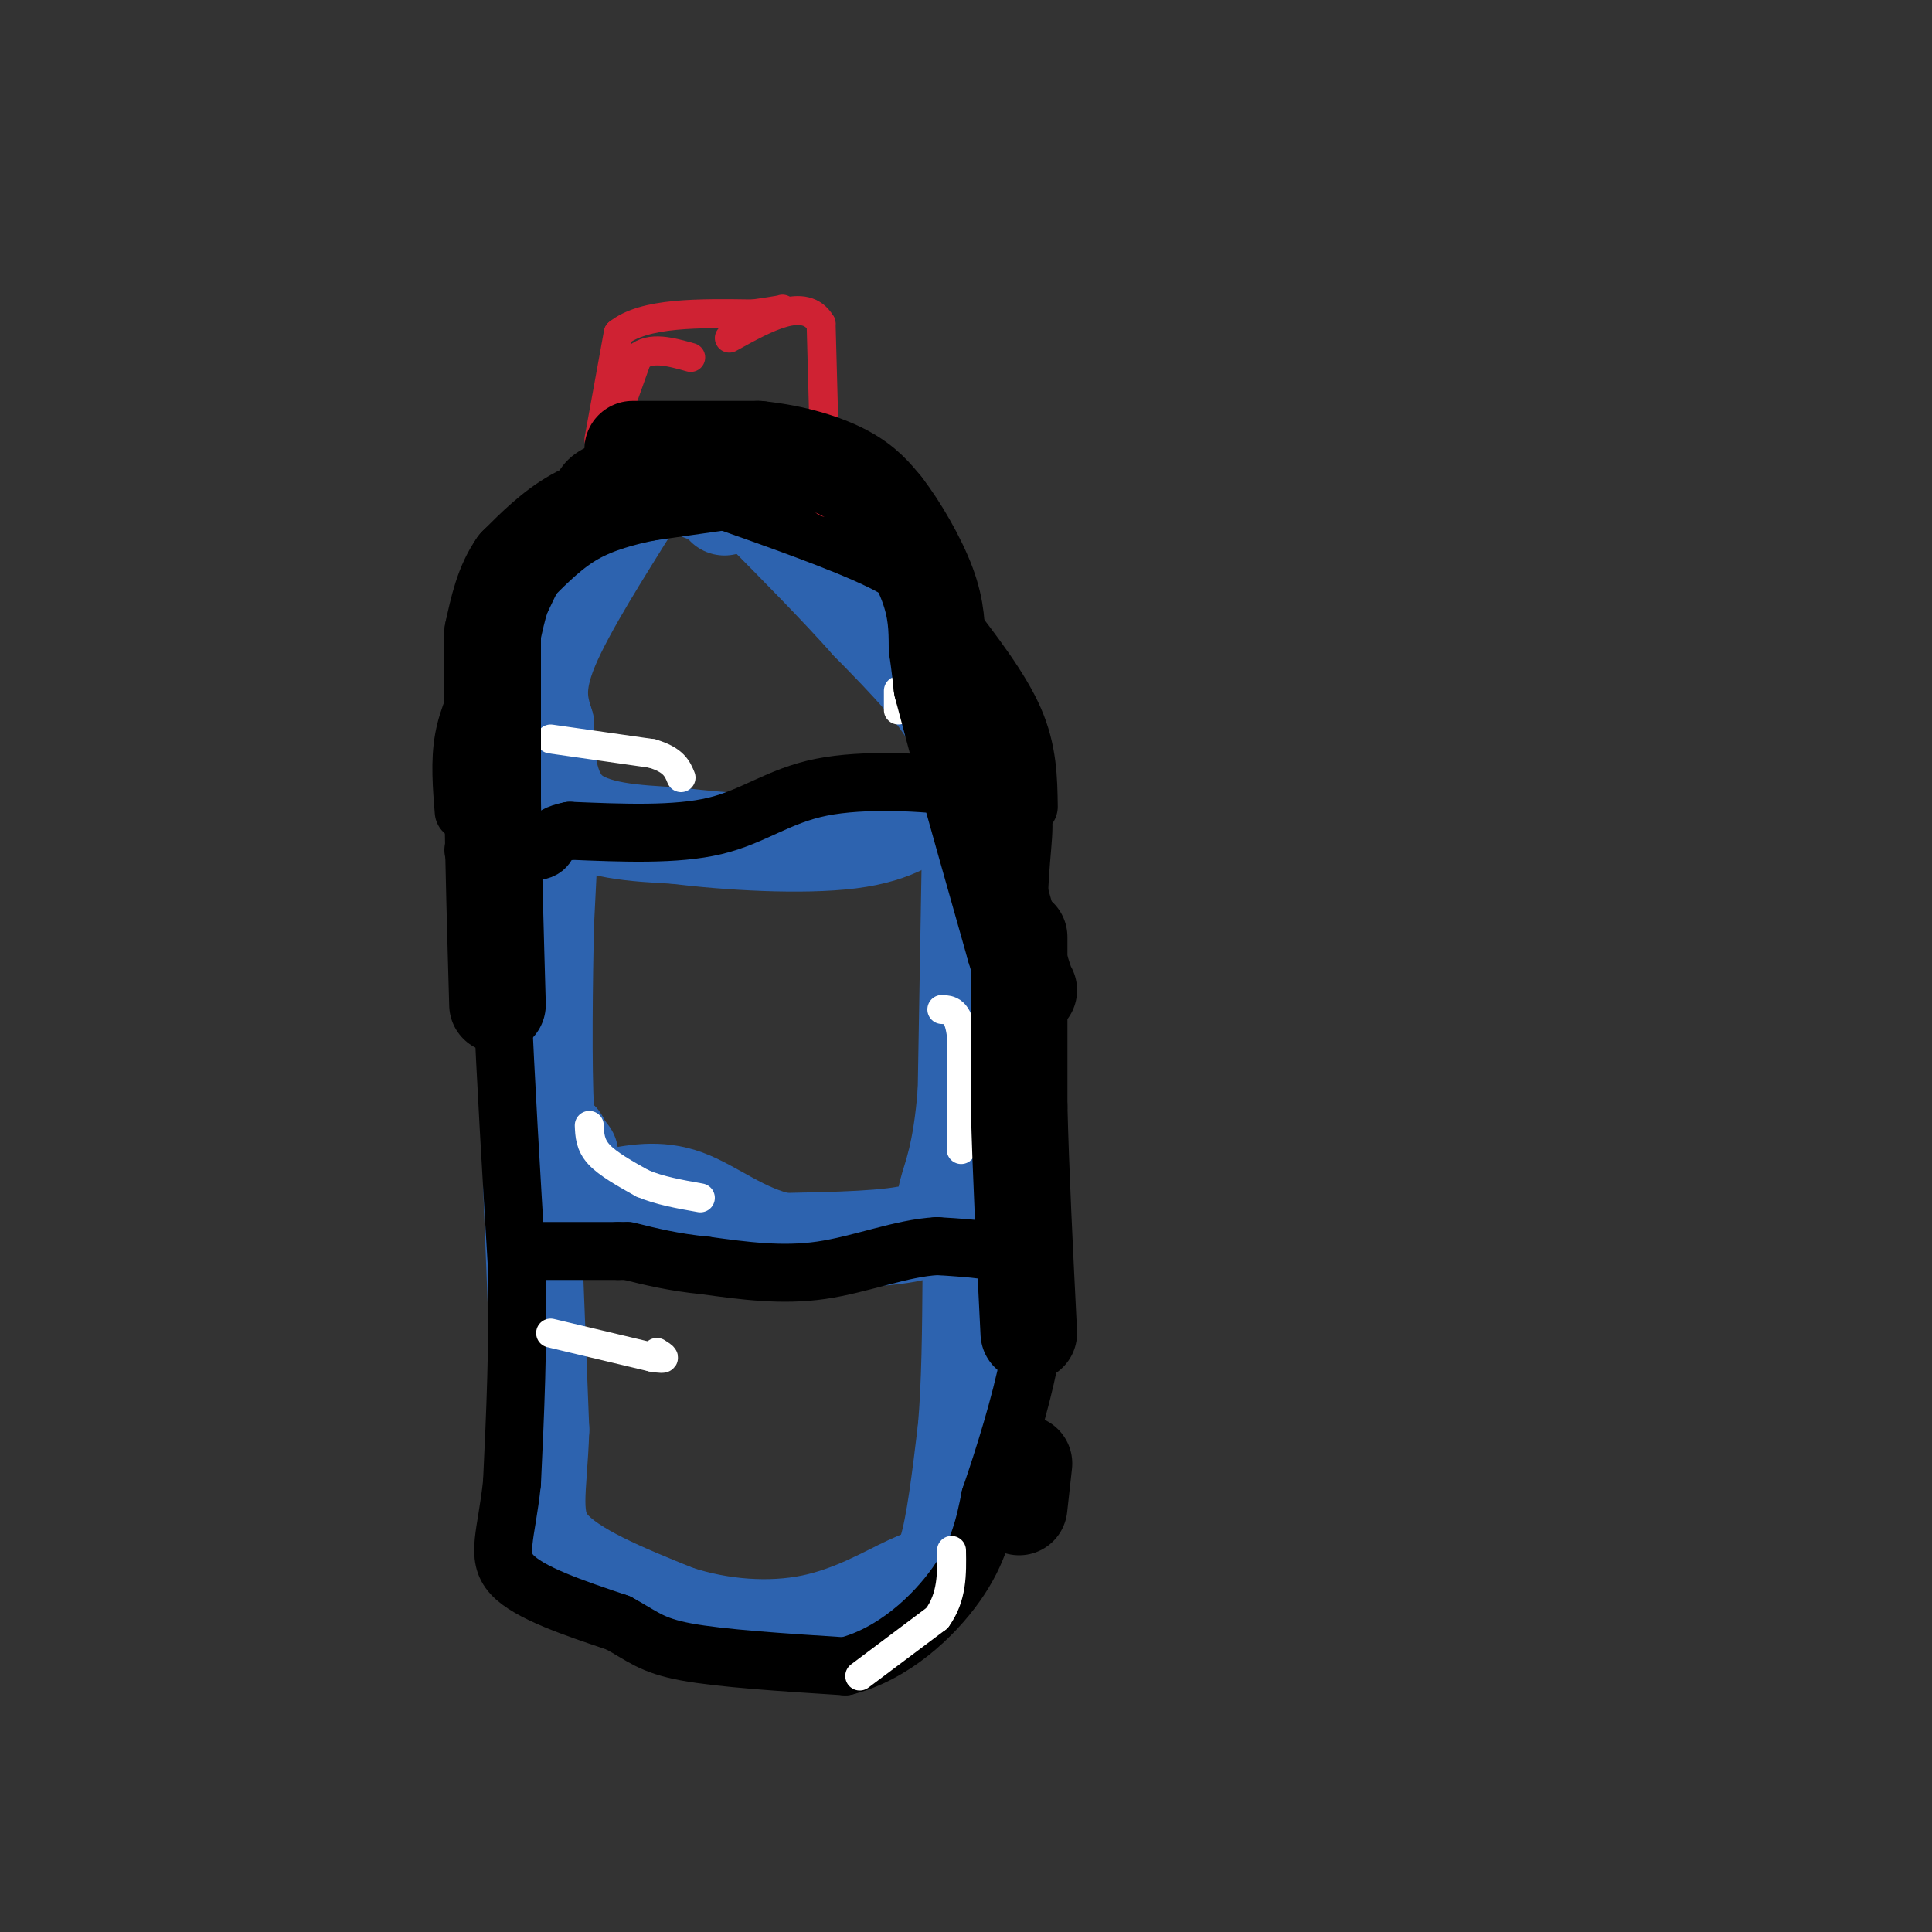 <svg viewBox='0 0 400 400' version='1.1' xmlns='http://www.w3.org/2000/svg' xmlns:xlink='http://www.w3.org/1999/xlink'><rect x="0" y="0" width="400" height="400" fill="#333333" stroke="none"/><g fill='none' stroke='#2d63af' stroke-width='20' stroke-linecap='round' stroke-linejoin='round'><path d='M136,95c0.000,0.000 -6.000,11.000 -6,11'/><path d='M130,106c-4.444,7.222 -12.556,19.778 -16,28c-3.444,8.222 -2.222,12.111 -1,16'/><path d='M113,150c-0.022,6.267 0.422,13.933 5,18c4.578,4.067 13.289,4.533 22,5'/><path d='M140,173c10.622,1.356 26.178,2.244 36,1c9.822,-1.244 13.911,-4.622 18,-8'/><path d='M194,166c4.489,-3.600 6.711,-8.600 4,-15c-2.711,-6.400 -10.356,-14.200 -18,-22'/><path d='M180,129c-6.833,-7.667 -14.917,-15.833 -23,-24'/><path d='M157,105c-5.000,-4.000 -6.000,-2.000 -7,0'/><path d='M114,171c0.000,0.000 -1.000,20.000 -1,20'/><path d='M113,191c-0.289,11.511 -0.511,30.289 0,39c0.511,8.711 1.756,7.356 3,6'/><path d='M116,236c0.833,1.500 1.417,2.250 2,3'/><path d='M201,168c0.000,0.000 -1.000,58.000 -1,58'/><path d='M200,226c-1.036,13.274 -3.125,17.458 -4,21c-0.875,3.542 -0.536,6.440 -6,8c-5.464,1.560 -16.732,1.780 -28,2'/><path d='M162,257c-8.089,-1.689 -14.311,-6.911 -20,-9c-5.689,-2.089 -10.844,-1.044 -16,0'/><path d='M110,245c0.000,0.000 2.000,51.000 2,51'/><path d='M112,296c-0.400,12.644 -2.400,18.756 2,24c4.400,5.244 15.200,9.622 26,14'/><path d='M140,334c9.266,3.072 19.432,3.751 28,2c8.568,-1.751 15.537,-5.933 20,-8c4.463,-2.067 6.418,-2.019 8,-7c1.582,-4.981 2.791,-14.990 4,-25'/><path d='M200,296c0.833,-9.500 0.917,-20.750 1,-32'/><path d='M155,105c0.000,0.000 -7.000,-2.000 -7,-2'/><path d='M148,103c-2.833,-1.000 -6.417,-2.500 -10,-4'/><path d='M138,99c-1.500,-0.667 -0.250,-0.333 1,0'/></g>
<g fill='none' stroke='#000000' stroke-width='12' stroke-linecap='round' stroke-linejoin='round'><path d='M103,164c0.000,0.000 1.000,43.000 1,43'/><path d='M104,207c0.667,16.333 1.833,35.667 3,55'/><path d='M107,262c0.333,16.667 -0.333,30.833 -1,45'/><path d='M106,307c-1.133,10.778 -3.467,15.222 0,19c3.467,3.778 12.733,6.889 22,10'/><path d='M128,336c5.067,2.756 6.733,4.644 14,6c7.267,1.356 20.133,2.178 33,3'/><path d='M175,345c9.933,-2.511 18.267,-10.289 23,-17c4.733,-6.711 5.867,-12.356 7,-18'/><path d='M205,310c2.822,-8.178 6.378,-19.622 8,-28c1.622,-8.378 1.311,-13.689 1,-19'/><path d='M214,263c-3.167,-4.000 -11.583,-4.500 -20,-5'/><path d='M194,258c-7.378,0.378 -15.822,3.822 -24,5c-8.178,1.178 -16.089,0.089 -24,-1'/><path d='M146,262c-6.667,-0.667 -11.333,-1.833 -16,-3'/><path d='M214,261c0.000,0.000 -2.000,-33.000 -2,-33'/><path d='M212,228c-0.500,-12.667 -0.750,-27.833 -1,-43'/><path d='M211,185c0.378,-10.511 1.822,-15.289 0,-18c-1.822,-2.711 -6.911,-3.356 -12,-4'/><path d='M199,163c-7.464,-1.083 -20.125,-1.792 -29,0c-8.875,1.792 -13.964,6.083 -22,8c-8.036,1.917 -19.018,1.458 -30,1'/><path d='M118,172c-5.378,1.044 -3.822,3.156 -6,4c-2.178,0.844 -8.089,0.422 -14,0'/><path d='M96,168c-0.417,-5.167 -0.833,-10.333 0,-15c0.833,-4.667 2.917,-8.833 5,-13'/><path d='M101,140c3.356,-8.067 9.244,-21.733 14,-29c4.756,-7.267 8.378,-8.133 12,-9'/><path d='M213,167c-0.083,-5.750 -0.167,-11.500 -3,-18c-2.833,-6.500 -8.417,-13.750 -14,-21'/><path d='M196,128c-3.778,-5.356 -6.222,-8.244 -14,-12c-7.778,-3.756 -20.889,-8.378 -34,-13'/><path d='M148,103c-7.310,-3.655 -8.583,-6.292 -12,-7c-3.417,-0.708 -8.976,0.512 -12,2c-3.024,1.488 -3.512,3.244 -4,5'/><path d='M110,259c0.000,0.000 18.000,0.000 18,0'/><path d='M128,259c3.000,0.000 1.500,0.000 0,0'/></g>
<g fill='none' stroke='#ffffff' stroke-width='6' stroke-linecap='round' stroke-linejoin='round'><path d='M114,276c0.000,0.000 21.000,5.000 21,5'/><path d='M135,281c3.667,0.667 2.333,-0.167 1,-1'/><path d='M122,233c0.083,2.000 0.167,4.000 2,6c1.833,2.000 5.417,4.000 9,6'/><path d='M133,245c3.500,1.500 7.750,2.250 12,3'/><path d='M199,238c0.000,0.000 0.000,-24.000 0,-24'/><path d='M199,214c-0.667,-4.833 -2.333,-4.917 -4,-5'/><path d='M186,147c0.000,0.000 0.000,-4.000 0,-4'/><path d='M114,153c0.000,0.000 21.000,3.000 21,3'/><path d='M135,156c4.500,1.333 5.250,3.167 6,5'/><path d='M101,154c0.000,0.000 1.000,9.000 1,9'/><path d='M102,163c1.000,4.167 3.000,10.083 5,16'/><path d='M178,347c0.000,0.000 16.000,-12.000 16,-12'/><path d='M194,335c3.167,-4.333 3.083,-9.167 3,-14'/></g>
<g fill='none' stroke='#cf2233' stroke-width='6' stroke-linecap='round' stroke-linejoin='round'><path d='M127,88c0.000,0.000 5.000,-14.000 5,-14'/><path d='M132,74c2.667,-2.333 6.833,-1.167 11,0'/><path d='M171,104c0.000,0.000 -1.000,-37.000 -1,-37'/><path d='M170,67c-3.333,-5.667 -11.167,-1.333 -19,3'/><path d='M124,91c0.000,0.000 4.000,-22.000 4,-22'/><path d='M128,69c5.333,-4.333 16.667,-4.167 28,-4'/><path d='M156,65c5.667,-0.833 5.833,-0.917 6,-1'/></g>
<g fill='none' stroke='#000000' stroke-width='20' stroke-linecap='round' stroke-linejoin='round'><path d='M131,93c0.000,0.000 26.000,0.000 26,0'/><path d='M157,93c7.689,0.800 13.911,2.800 18,5c4.089,2.200 6.044,4.600 8,7'/><path d='M183,105c3.156,4.067 7.044,10.733 9,16c1.956,5.267 1.978,9.133 2,13'/><path d='M194,134c0.500,3.500 0.750,5.750 1,8'/><path d='M195,142c0.000,0.000 4.000,15.000 4,15'/><path d='M199,157c2.500,9.000 6.750,24.000 11,39'/><path d='M210,196c2.333,8.000 2.667,8.500 3,9'/><path d='M211,194c0.000,0.000 0.000,35.000 0,35'/><path d='M211,229c0.333,13.667 1.167,30.333 2,47'/><path d='M212,303c0.000,0.000 -1.000,9.000 -1,9'/><path d='M148,100c0.000,0.000 -14.000,2.000 -14,2'/><path d='M134,102c-4.978,0.978 -10.422,2.422 -15,5c-4.578,2.578 -8.289,6.289 -12,10'/><path d='M107,117c-2.833,4.000 -3.917,9.000 -5,14'/><path d='M102,131c0.000,0.000 0.000,35.000 0,35'/><path d='M102,166c0.167,12.833 0.583,27.417 1,42'/></g>
</svg>